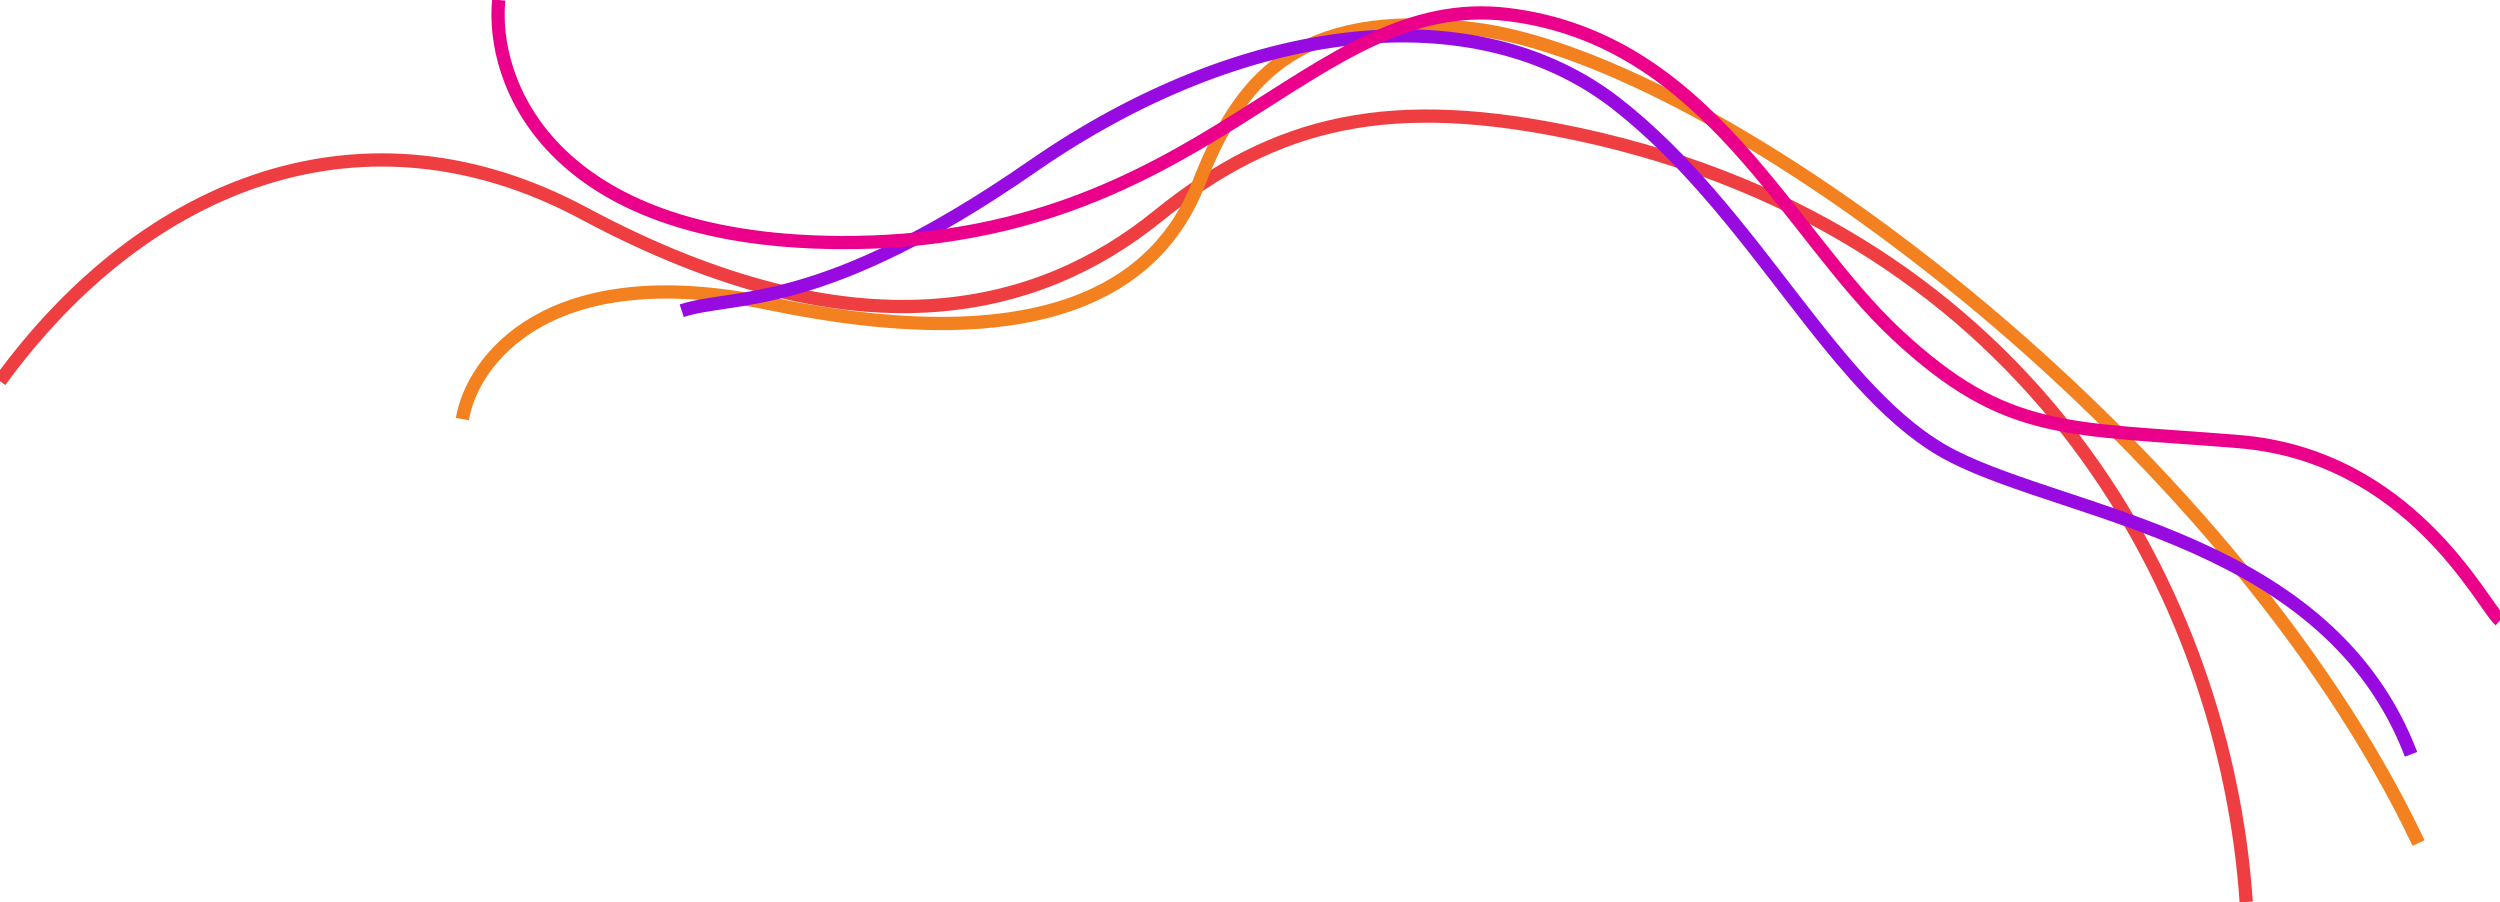 <?xml version="1.0" encoding="utf-8"?>
<!-- Generator: Adobe Illustrator 26.0.1, SVG Export Plug-In . SVG Version: 6.00 Build 0)  -->
<svg version="1.1" id="Livello_1" xmlns="http://www.w3.org/2000/svg" xmlns:xlink="http://www.w3.org/1999/xlink" x="0px" y="0px"
	 viewBox="0 0 1132.8 408.8" style="enable-background:new 0 0 1132.8 408.8;" xml:space="preserve">
<style type="text/css">
	.st0{fill:none;stroke:#EF3E42;stroke-width:6;}
	.st1{fill:none;stroke:#F48120;stroke-width:6;}
	.st2{fill:none;stroke:#970BE0;stroke-width:6;}
	.st3{fill:none;stroke:#EB008B;stroke-width:6;}
</style>
<path class="st0" d="M0,172.7c66.6-91.4,165.9-128.9,264.6-76c123.4,66.1,205.8,45.1,259.8,1.4c54-43.7,105.9-55.6,191.6-37.1
	c206.8,44.8,292.5,211,301.8,347.7"/>
<path class="st1" d="M209.5,189.9c4.4-26.2,38.3-73.3,138.9-52.4c125.8,26.2,176.6-8.1,194.7-54.3C561.2,37.1,586.4,3.1,667.3,13
	c111.8,13.6,341.6,185.5,428.6,369"/>
<path class="st2" d="M308.9,140.8c23.8-7.8,62.7,1.3,158.9-65.4C564,8.7,668.6-2.8,732.5,47c63.8,49.8,98.8,132.4,152.3,159.7
	c53.5,27.3,170.4,37.6,207.7,135.1"/>
<path class="st3" d="M1132.8,281.1c-7.9-6.8-40.4-74.6-118.3-81c-77.9-6.4-105.2-2.1-155.1-48.6C809.5,105,774,17.8,683.4,6.6
	C592.9-4.5,546.1,110.9,380.5,109.9C248.1,109.1,222.3,36.3,226,0"/>
</svg>
